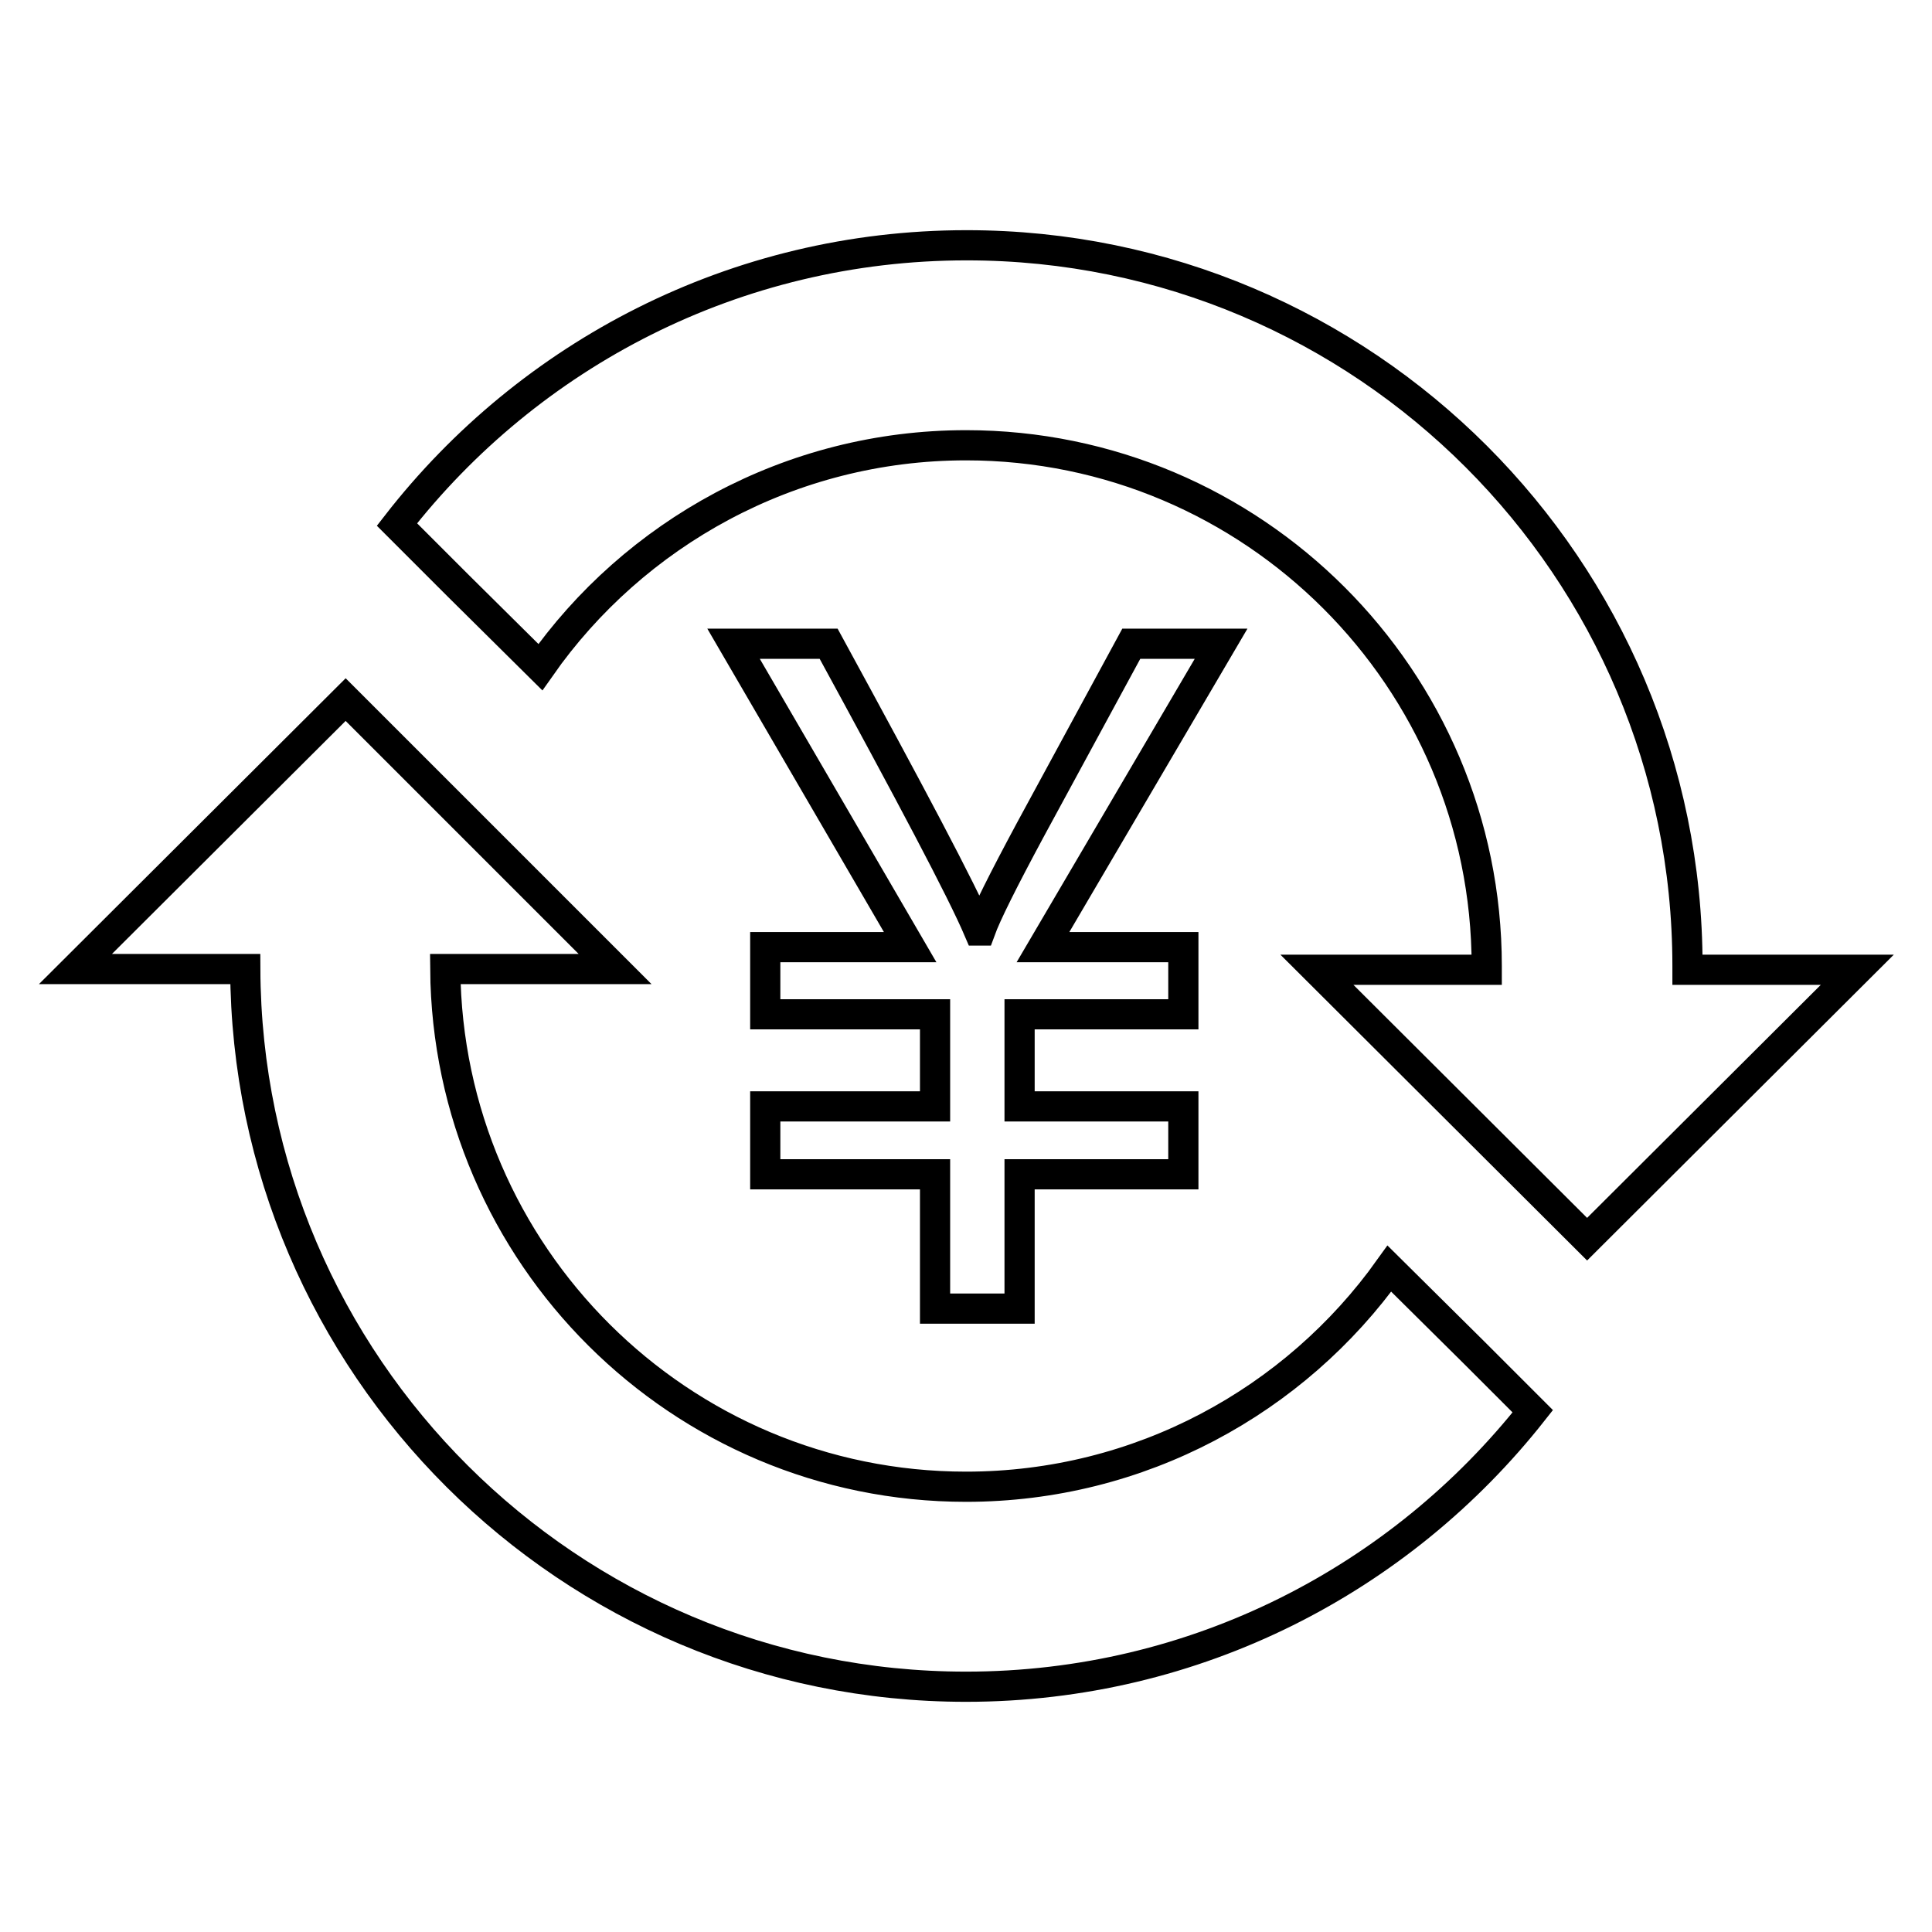 <?xml version="1.0" encoding="utf-8"?>
<!-- Svg Vector Icons : http://www.onlinewebfonts.com/icon -->
<!DOCTYPE svg PUBLIC "-//W3C//DTD SVG 1.1//EN" "http://www.w3.org/Graphics/SVG/1.1/DTD/svg11.dtd">
<svg version="1.1" xmlns="http://www.w3.org/2000/svg" xmlns:xlink="http://www.w3.org/1999/xlink" x="0px" y="0px" viewBox="0 0 256 256" enable-background="new 0 0 256 256" xml:space="preserve">
<g> <path stroke-width="4" fill-opacity="0" stroke="#000000"  d="M184.1,168.1c-12.5,17.5-33,28.9-56.1,28.9c-37.9,0-68.7-30.7-69-68.6h8.1h14.4L45.8,92.7L10,128.4h18.9 h0.5h3.1c0.2,52.5,42.9,95.1,95.5,95.1c30.5,0,57.6-14.3,75.1-36.5l-7.8-7.8L184.1,168.1z M231.3,128.5L231.3,128.5l-7.7,0v0 c0-0.2,0-0.3,0-0.5c0-52.7-42.8-95.5-95.5-95.5c-30.7,0-58,14.5-75.5,37l8.1,8.1l10.9,10.8C84,70.7,104.7,59,128,59 c38,0,69,30.9,69,69c0,0.2,0,0.3,0,0.5v0h-8.4l0,0h-14.1l35.8,35.7l35.8-35.7H231.3L231.3,128.5z M161.8,85.3l-23.6,40.2h18.6v8.9 h-21.7v12.2h21.7v9h-21.7v17.8h-11.2v-17.8h-22.5v-9h22.5v-12.2h-22.5v-8.9h19.2L97.2,85.3h12.6c10.9,20,17.6,32.6,19.9,38h0.2 c0.8-2.2,3-6.6,6.6-13.3l13.4-24.7H161.8z"/></g>
</svg>